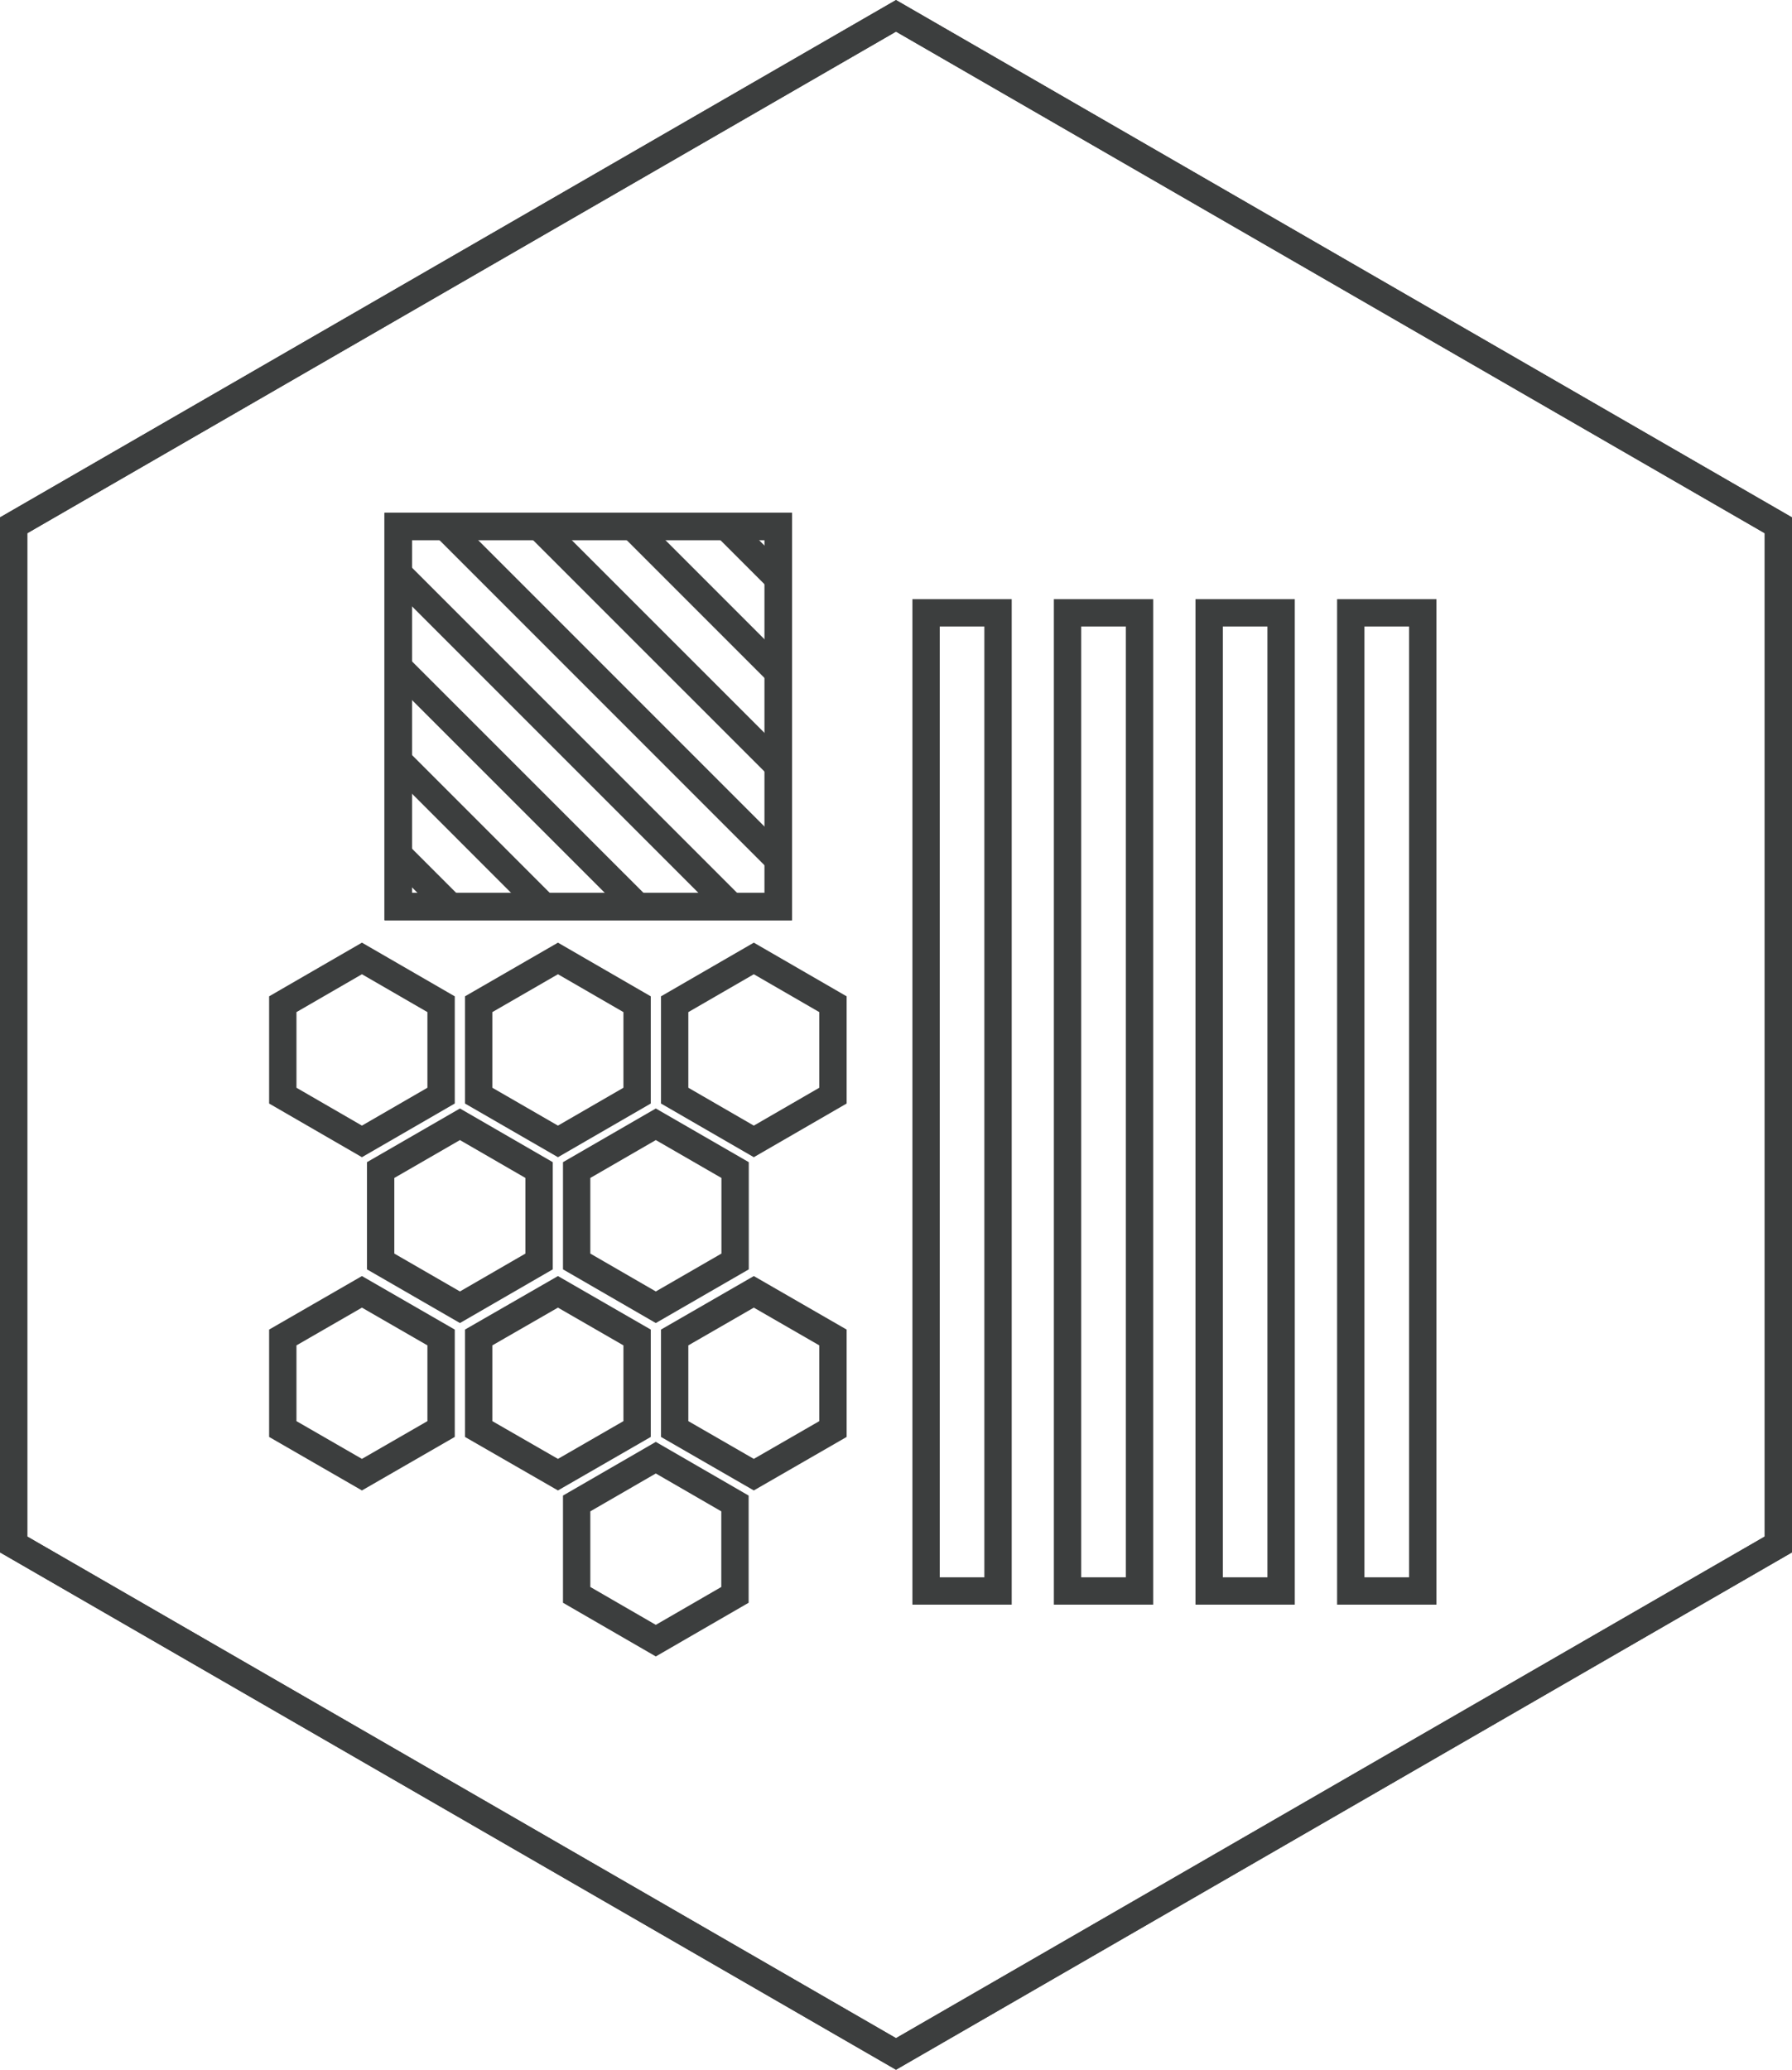 <?xml version="1.0" encoding="UTF-8"?><svg id="Warstwa_2" xmlns="http://www.w3.org/2000/svg" xmlns:xlink="http://www.w3.org/1999/xlink" viewBox="0 0 124.52 143.78"><defs><style>.cls-1{clip-path:url(#clippath);}.cls-2{fill:none;stroke:#3c3e3e;stroke-width:1.9px;}</style><clipPath id="clippath"><rect class="cls-2" x="27.67" y="36.57" width="26.41" height="26.41"/></clipPath></defs><g id="Warstwa_1-2"><polygon class="cls-2" points=".95 36.49 .95 107.29 62.26 142.68 123.57 107.29 123.57 36.49 62.26 1.1 .95 36.49"/><polygon class="cls-2" points=".95 36.49 .95 107.29 62.26 142.68 123.57 107.29 123.57 36.49 62.26 1.1 .95 36.49"/><rect class="cls-2" x="64.35" y="42.57" width="5" height="67.95"/><rect class="cls-2" x="74.18" y="42.57" width="5" height="67.95"/><rect class="cls-2" x="84.02" y="42.57" width="5" height="67.95"/><rect class="cls-2" x="93.86" y="42.57" width="5" height="67.95"/><polygon class="cls-2" points="40.07 110.79 40.07 104.44 45.57 101.26 51.07 104.44 51.07 110.79 45.57 113.97 40.07 110.79"/><polygon class="cls-2" points="33.26 99.27 33.26 92.91 38.77 89.74 44.27 92.91 44.27 99.27 38.77 102.44 33.26 99.27"/><polygon class="cls-2" points="46.88 99.27 46.88 92.91 52.38 89.74 57.88 92.91 57.88 99.27 52.38 102.44 46.88 99.27"/><polygon class="cls-2" points="19.65 99.27 19.65 92.91 25.15 89.74 30.65 92.91 30.65 99.27 25.15 102.44 19.65 99.27"/><polygon class="cls-2" points="33.26 76.11 33.26 69.76 38.77 66.58 44.27 69.76 44.27 76.11 38.77 79.29 33.26 76.11"/><polygon class="cls-2" points="46.88 76.11 46.88 69.76 52.38 66.58 57.88 69.76 57.88 76.11 52.38 79.29 46.88 76.11"/><polygon class="cls-2" points="19.65 76.11 19.65 69.76 25.15 66.58 30.65 69.76 30.65 76.11 25.15 79.29 19.65 76.11"/><polygon class="cls-2" points="40.07 87.63 40.07 81.28 45.57 78.1 51.08 81.28 51.08 87.63 45.57 90.81 40.07 87.63"/><polygon class="cls-2" points="26.45 87.63 26.45 81.28 31.96 78.1 37.46 81.28 37.46 87.63 31.96 90.81 26.45 87.63"/><g class="cls-1"><line class="cls-2" x1="17.66" y1="42.82" x2="51.5" y2="76.67"/><line class="cls-2" x1="20.91" y1="39.57" x2="54.76" y2="73.41"/><line class="cls-2" x1="24.16" y1="36.31" x2="58.01" y2="70.16"/><line class="cls-2" x1="27.42" y1="33.06" x2="61.27" y2="66.91"/><line class="cls-2" x1="30.67" y1="29.81" x2="64.52" y2="63.65"/><line class="cls-2" x1="14.4" y1="46.07" x2="48.25" y2="79.92"/><line class="cls-2" x1="33.92" y1="26.55" x2="67.77" y2="60.4"/><line class="cls-2" x1="37.18" y1="23.3" x2="71.03" y2="57.15"/></g><rect class="cls-2" x="27.67" y="36.57" width="26.41" height="26.41"/><rect class="cls-2" x="27.67" y="36.57" width="26.41" height="26.41"/></g></svg>